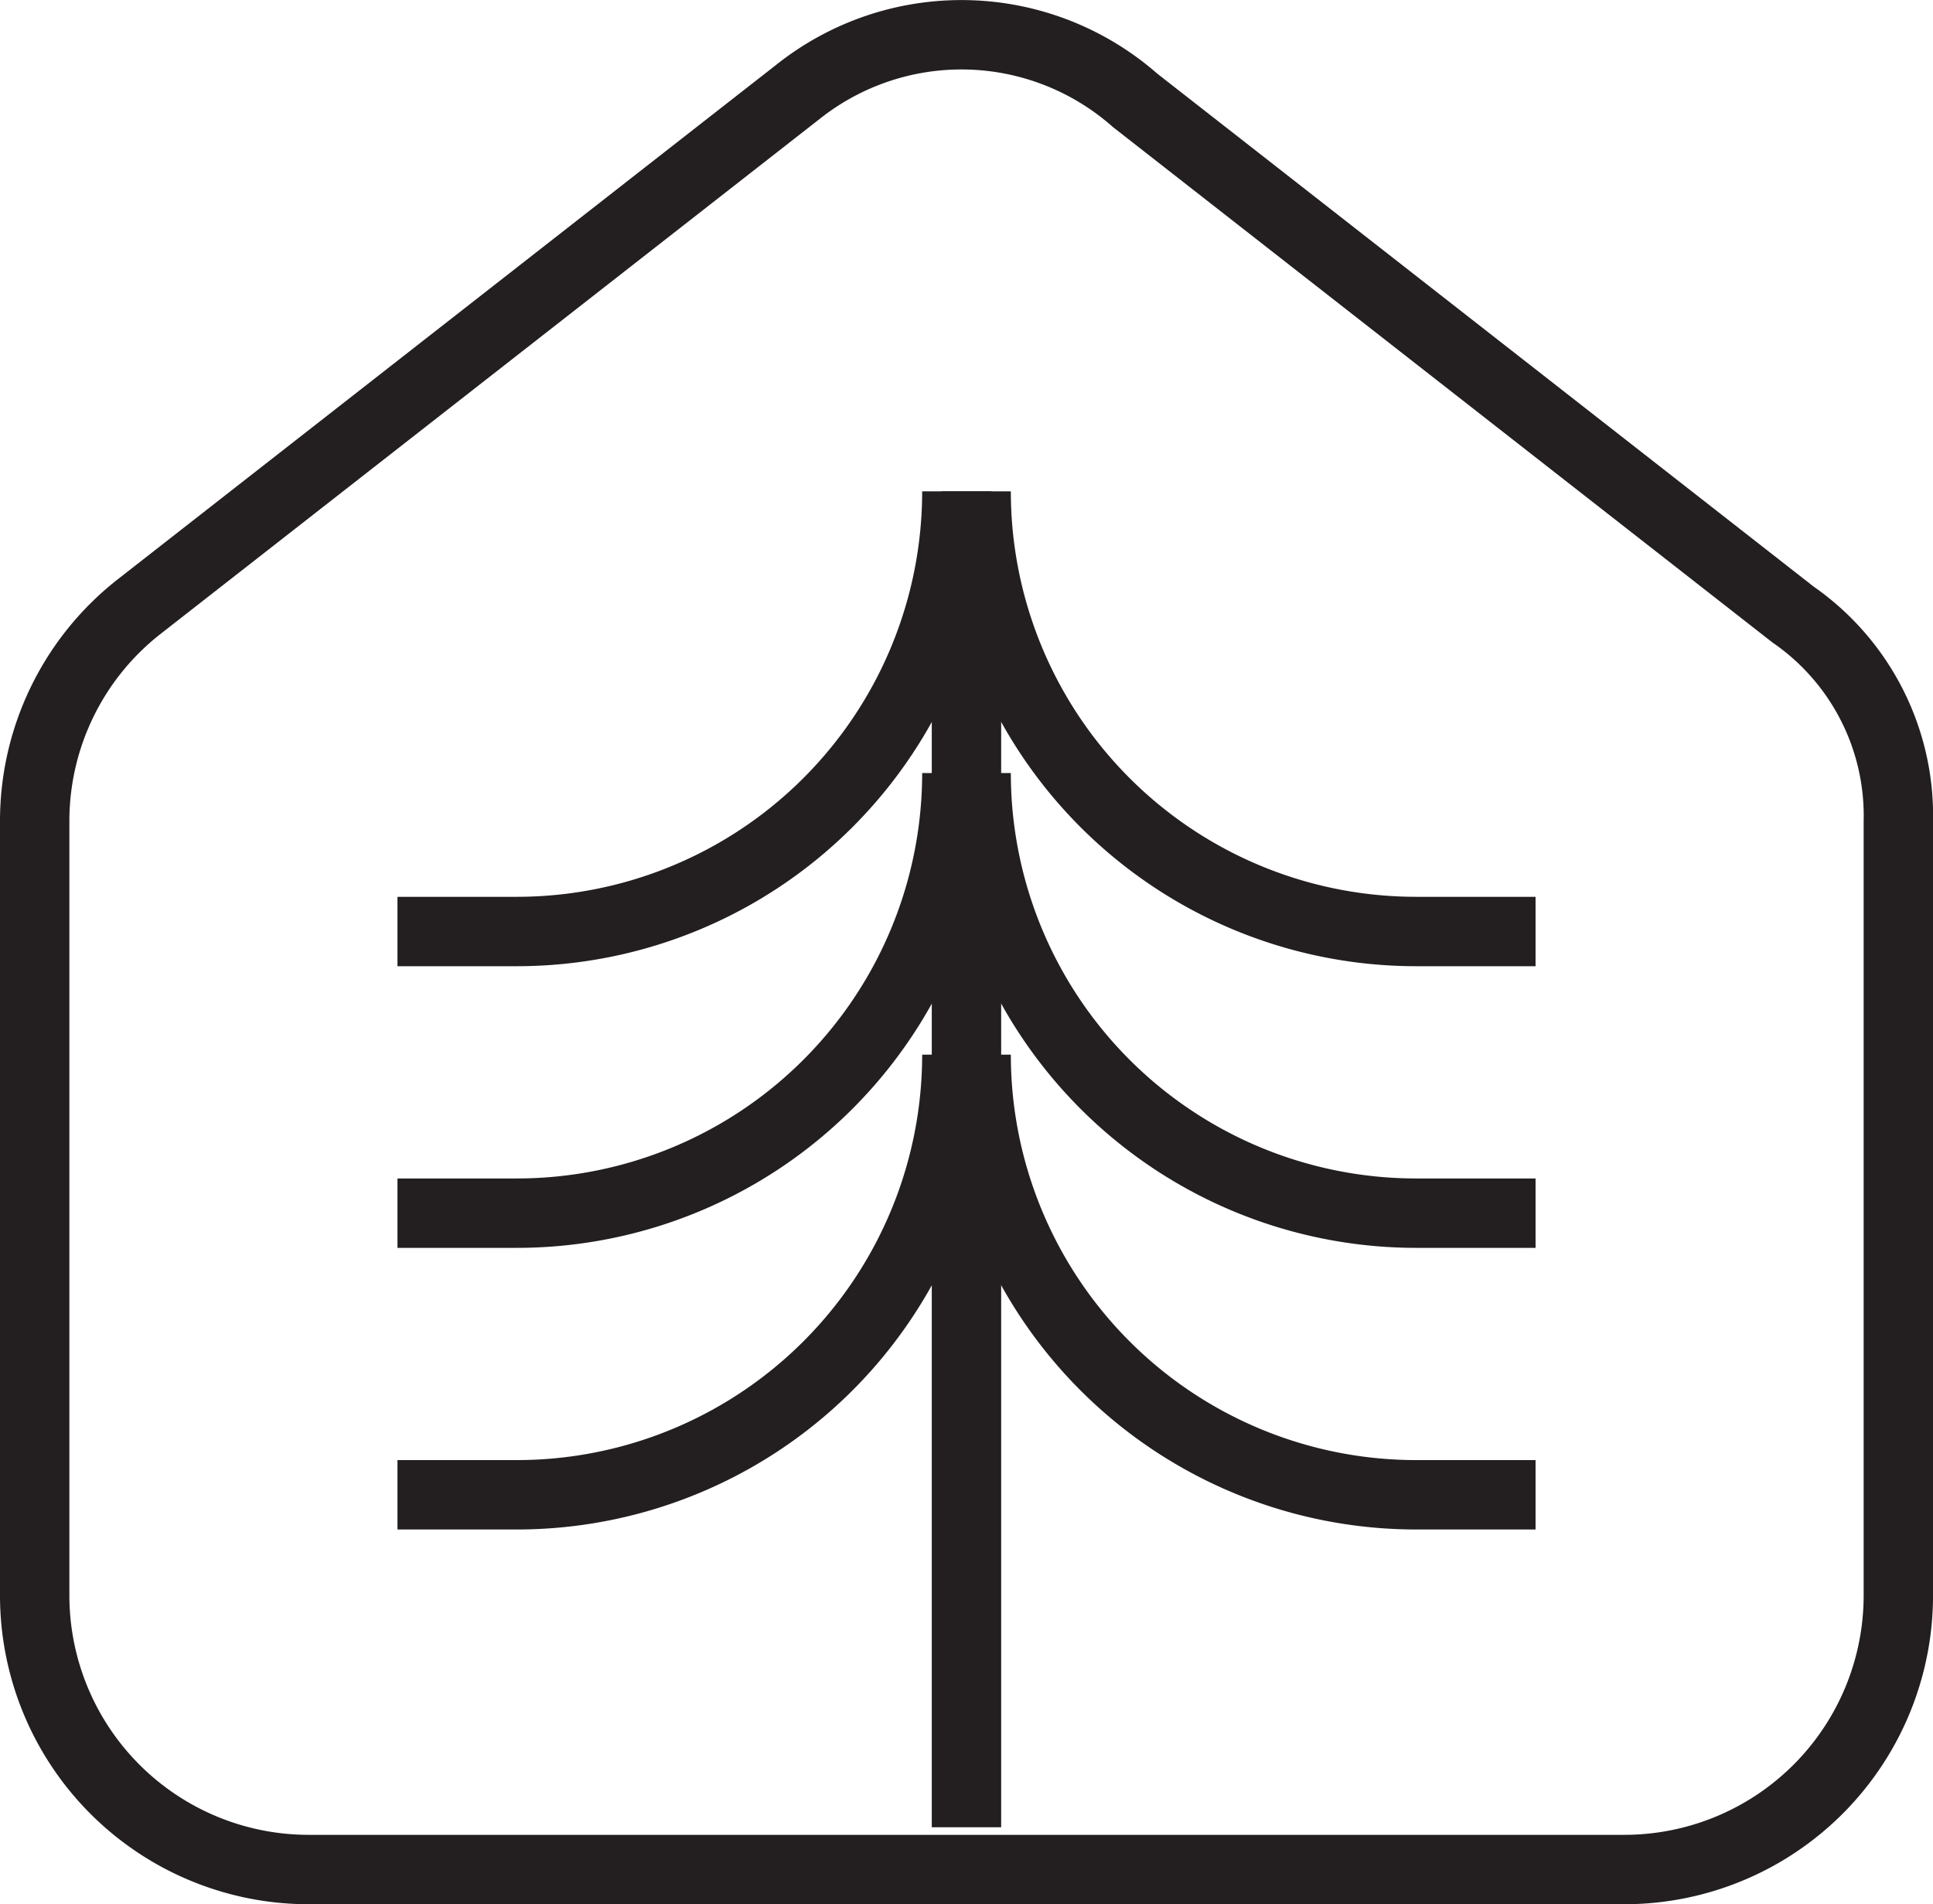 <svg xmlns="http://www.w3.org/2000/svg" width="55.718" height="54.874" viewBox="0 0 55.718 54.874"><g id="Groupe_634" data-name="Groupe 634" transform="translate(-464.211 -1784.091)"><path id="Trac&#xE9;_248" data-name="Trac&#xE9; 248" d="M51.68,17.707h0L32.719,2.892A7.572,7.572,0,0,0,23,2.648L4.035,17.463A7.846,7.846,0,0,0,1,23.685V45.978a7.9,7.9,0,0,0,7.9,7.9H46.819a7.9,7.9,0,0,0,7.9-7.9V23.685A7.057,7.057,0,0,0,51.68,17.707Z" transform="translate(464.211 1784.091)" fill="none" stroke="#231f20" stroke-miterlimit="10" stroke-width="2"></path><g id="Groupe_633" data-name="Groupe 633" transform="translate(475.668 1798.252)"><path id="Trac&#xE9;_255" data-name="Trac&#xE9; 255" d="M24.991,9.7A12.684,12.684,0,0,1,12.307,22.385H8.867" transform="translate(-8.867 -9.701)" fill="none" stroke="#231f20" stroke-miterlimit="10" stroke-width="2"></path><path id="Trac&#xE9;_256" data-name="Trac&#xE9; 256" d="M24.991,16.185A12.684,12.684,0,0,1,12.307,28.869H8.867" transform="translate(-8.867 -8.068)" fill="none" stroke="#231f20" stroke-miterlimit="10" stroke-width="2"></path><path id="Trac&#xE9;_257" data-name="Trac&#xE9; 257" d="M24.991,22.668A12.684,12.684,0,0,1,12.307,35.352H8.867" transform="translate(-8.867 -6.435)" fill="none" stroke="#231f20" stroke-miterlimit="10" stroke-width="2"></path><path id="Trac&#xE9;_258" data-name="Trac&#xE9; 258" d="M21.415,9.7A12.684,12.684,0,0,0,34.1,22.385h3.44" transform="translate(-4.735 -9.701)" fill="none" stroke="#231f20" stroke-miterlimit="10" stroke-width="2"></path><path id="Trac&#xE9;_259" data-name="Trac&#xE9; 259" d="M21.415,16.185A12.684,12.684,0,0,0,34.1,28.869h3.44" transform="translate(-4.735 -8.068)" fill="none" stroke="#231f20" stroke-miterlimit="10" stroke-width="2"></path><path id="Trac&#xE9;_260" data-name="Trac&#xE9; 260" d="M21.415,22.668A12.684,12.684,0,0,0,34.1,35.352h3.44" transform="translate(-4.735 -6.435)" fill="none" stroke="#231f20" stroke-miterlimit="10" stroke-width="2"></path><line id="Ligne_22" data-name="Ligne 22" y1="37.769" transform="translate(16.401 0.729)" fill="none" stroke="#231f20" stroke-miterlimit="10" stroke-width="2"></line></g></g></svg>